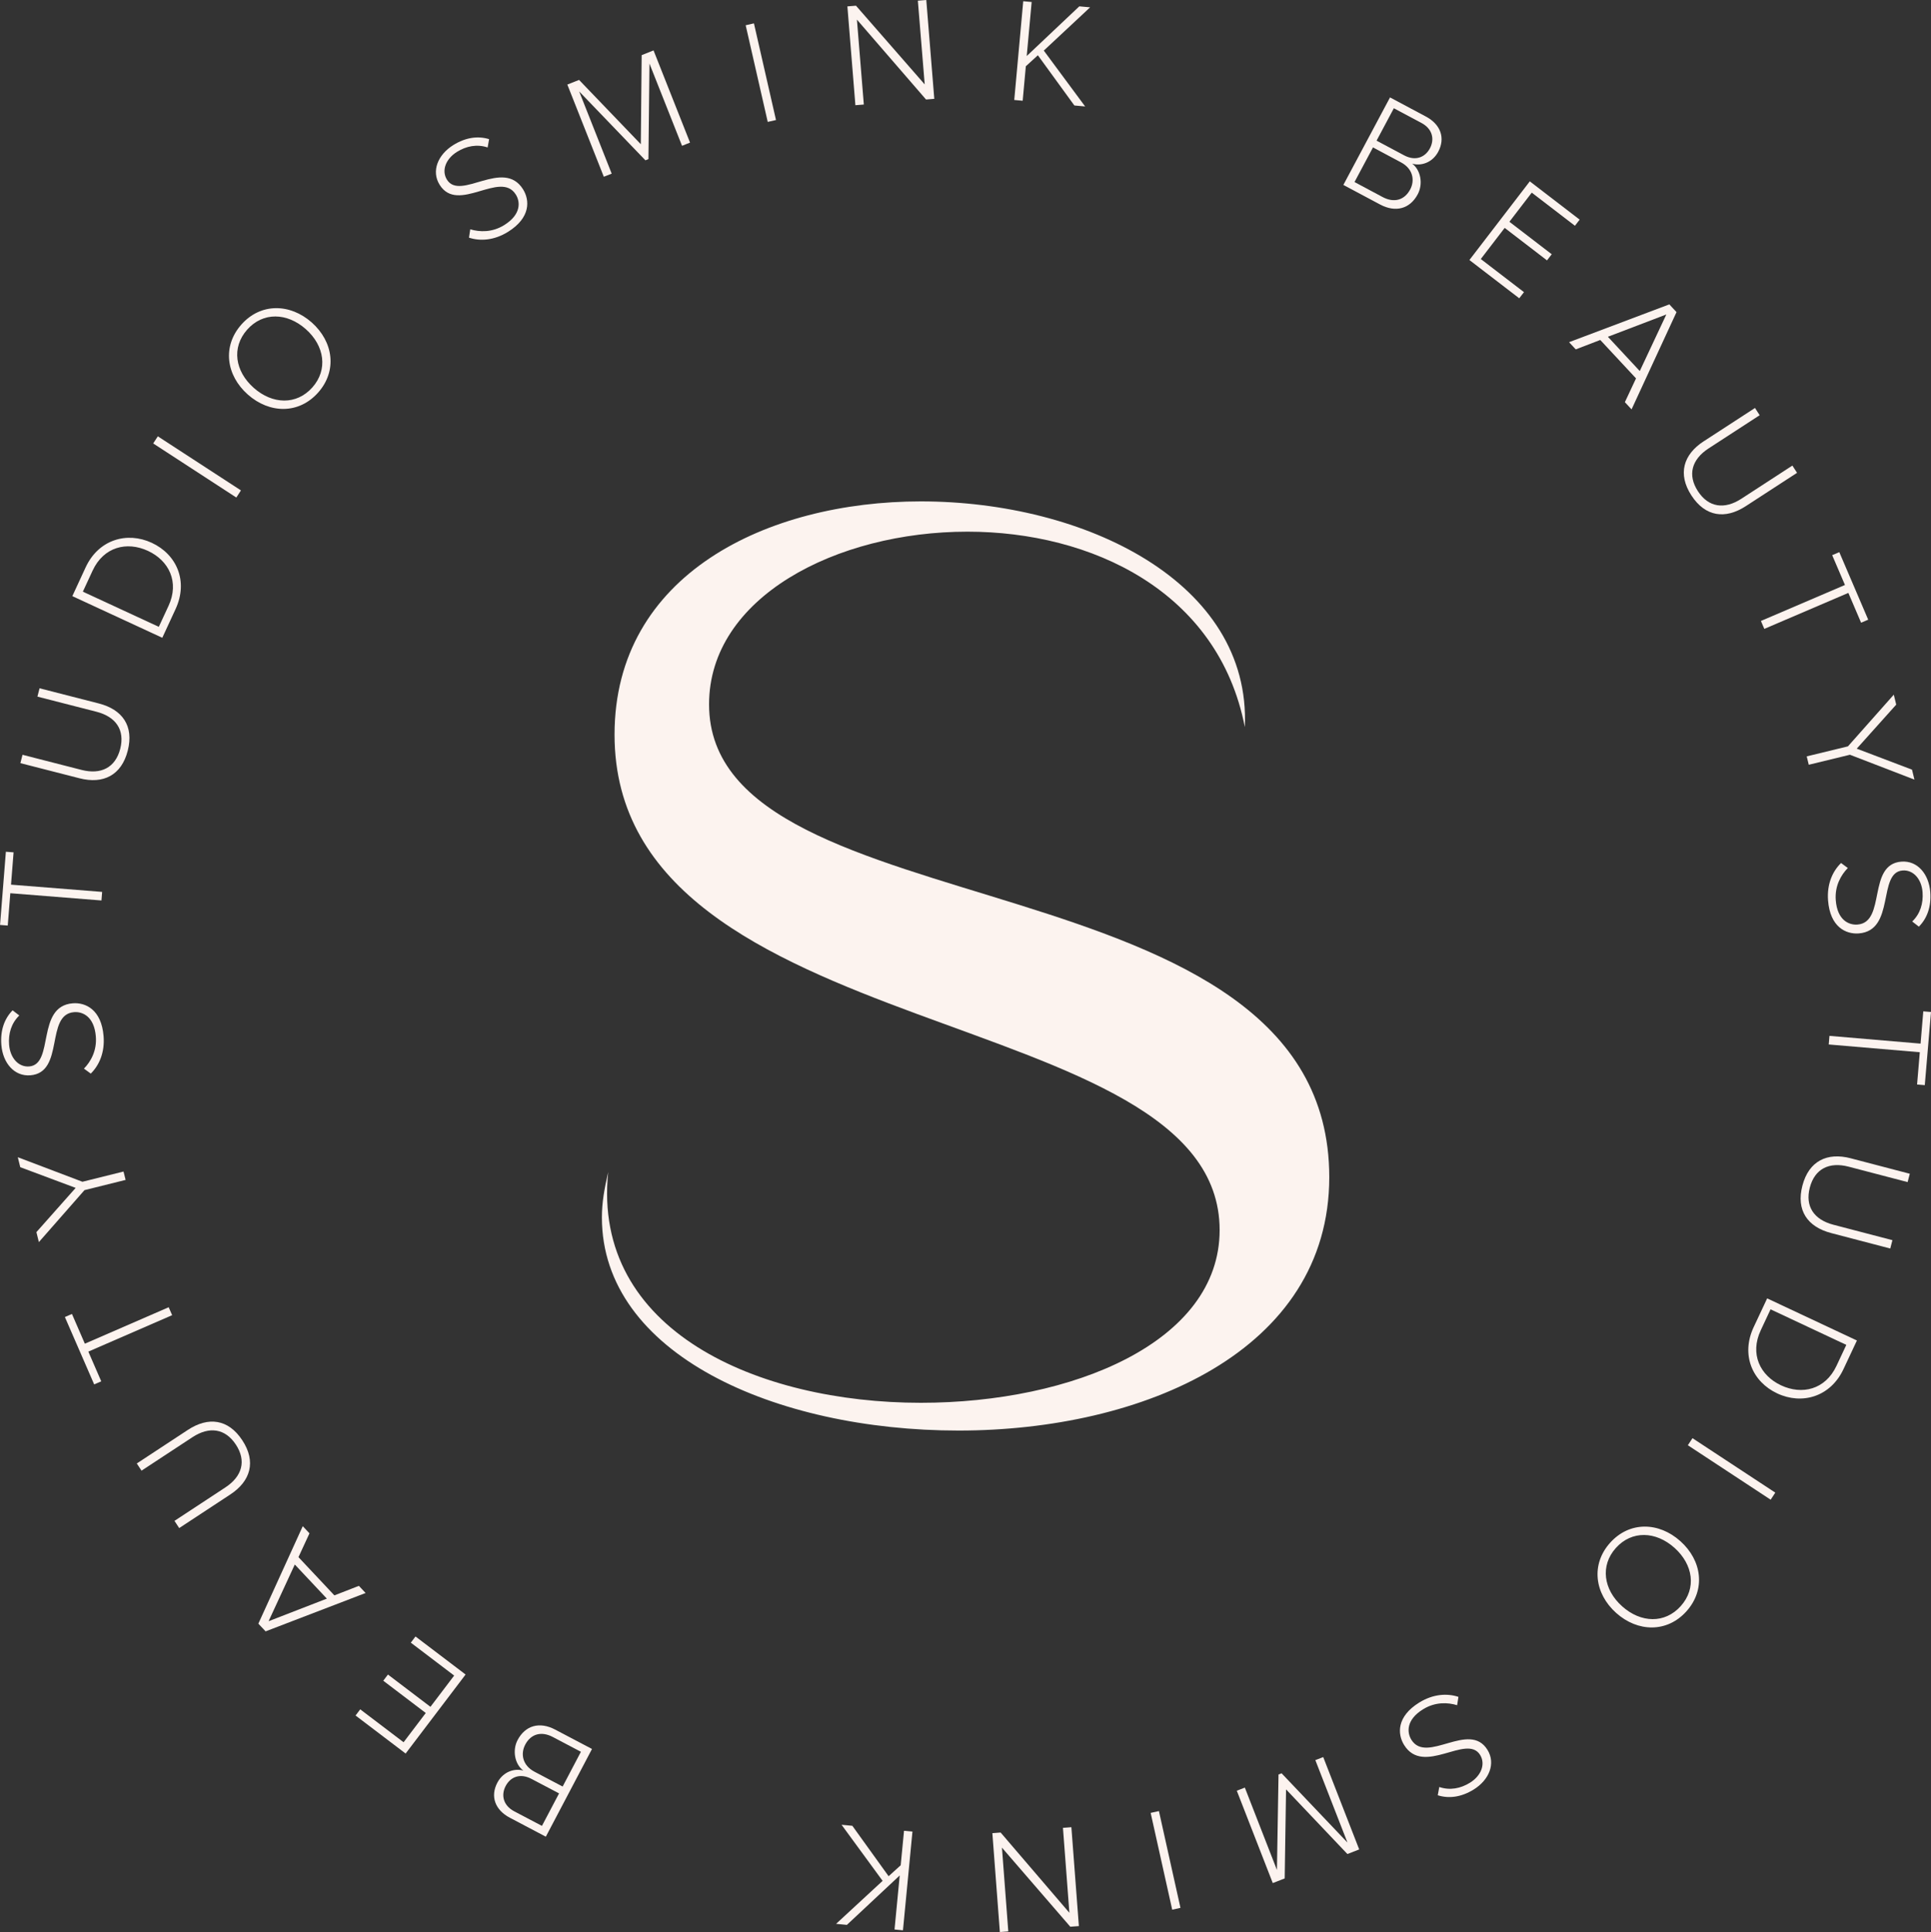 <?xml version="1.0" encoding="UTF-8"?><svg id="Laag_2" xmlns="http://www.w3.org/2000/svg" viewBox="0 0 453.54 453.74"><rect x="0" y="0" width="453.54" height="453.74" fill="#333333" stroke="none"/><defs><style>.cls-1{fill:#fcf3ef;}</style></defs><g id="Laag_1-2"><g><path class="cls-1" d="M216.29,329.44c35.53,0,70.17-14.21,70.17-40.56,0-53.89-142.12-42.64-142.12-116.36,0-37.6,35.83-54.77,71.95-54.77,38.49,0,77.57,18.95,76.09,53-6.22-31.98-36.12-45.89-65.14-45.89-30.79,0-60.7,15.4-60.7,40.56,0,54.18,145.67,34.34,145.67,111.03,0,40.86-43.82,59.51-87.05,59.51s-83.79-18.06-83.79-50.04c0-3.55,.59-6.81,1.48-10.66-3.85,37.31,35.23,54.18,73.43,54.18Z"/><g><path class="cls-1" d="M315.52,43.43l10.96-20.55,8.44,4.5c3.45,1.84,4.6,5.03,2.88,8.26-1.38,2.59-4.07,3.41-6.12,2.79,2.01,1.51,2.61,4.75,1.31,7.19-1.82,3.42-5.18,4.36-8.84,2.41l-8.63-4.6Zm15.69,1.08c1.12-2.1,.72-4.84-2.14-6.37l-6.59-3.52-4.34,8.13,6.59,3.52c2.71,1.45,5.15,.73,6.48-1.77Zm4.64-9.67c1.12-2.1,.65-4.56-2-5.97l-6.47-3.45-4.06,7.61,6.47,3.45c2.65,1.41,4.92,.49,6.06-1.64Z"/><path class="cls-1" d="M345.13,61.06l14.18-18.47,11.71,8.99-1.11,1.44-10.14-7.78-5.25,6.84,9.94,7.63-1.11,1.44-9.94-7.63-5.61,7.31,10.14,7.78-1.11,1.44-11.71-8.99Z"/><path class="cls-1" d="M381.64,94.45l2.62-5.59-8.4-9.02-5.76,2.21-1.57-1.69,23.55-8.88,1.69,1.82-10.56,22.84-1.57-1.69Zm9.74-20.6l-13.73,5.24,7.49,8.05,6.24-13.29Z"/><path class="cls-1" d="M400.17,103.63l12.03-7.82,1.1,1.7-12,7.8c-3.95,2.57-5,6.21-2.51,10.04,2.49,3.83,6.24,4.35,10.19,1.79l12-7.8,1.1,1.7-12.03,7.82c-4.83,3.14-9.52,2.52-12.79-2.52-3.25-5.01-1.9-9.59,2.9-12.71Z"/><path class="cls-1" d="M413.59,145.83l19.74-8.45-3-7,1.67-.71,6.79,15.86-1.67,.71-2.99-7-19.74,8.45-.8-1.86Z"/><path class="cls-1" d="M424.36,177.63l9.67-2.35,10.77-12.14,.57,2.34-9.27,10.34,12.98,4.93,.57,2.34-15.15-5.84-9.67,2.35-.48-1.97Z"/><path class="cls-1" d="M432.41,202.67l1.59,1.18c-1.59,1.63-3.08,4.19-2.83,7.53,.35,4.74,3.1,5.9,5.09,5.75,6.82-.51,2.23-14.17,10.34-14.78,3.79-.28,6.45,2.95,6.77,7.16,.26,3.45-.76,6.18-2.68,8.11l-1.56-1.21c1.89-1.82,2.62-4.26,2.43-6.87-.23-3.1-2.18-5.3-4.69-5.11-5.95,.45-1.64,14.13-10.31,14.78-2.99,.22-6.73-1.49-7.2-7.76-.29-3.83,1.06-6.84,3.05-8.77Z"/><path class="cls-1" d="M429.7,243.27l21.39,1.82,.64-7.58,1.81,.15-1.46,17.18-1.81-.15,.64-7.58-21.39-1.82,.17-2.02Z"/><path class="cls-1" d="M434.68,272.02l13.88,3.63-.51,1.96-13.85-3.62c-4.56-1.19-7.96,.48-9.12,4.9-1.16,4.43,.98,7.55,5.55,8.74l13.85,3.62-.51,1.96-13.88-3.63c-5.57-1.46-8.27-5.34-6.75-11.15,1.51-5.78,5.81-7.86,11.35-6.41Z"/><path class="cls-1" d="M415.06,304.92l21.08,9.89-3.16,6.73c-3.07,6.54-9.77,8.41-15.55,5.7-5.85-2.74-8.6-9.05-5.53-15.59l3.16-6.73Zm3.26,20.42c4.93,2.31,10.39,1.02,13.02-4.57l2.31-4.93-17.79-8.35-2.31,4.93c-2.61,5.56-.16,10.61,4.77,12.92Z"/><path class="cls-1" d="M397.52,337.75l19.45,12.79-1.09,1.66-19.45-12.79,1.09-1.66Z"/><path class="cls-1" d="M394.68,361.94c5.07,4.54,5.99,11.36,1.43,16.46-4.54,5.07-11.45,4.93-16.52,.39-5.07-4.54-5.97-11.39-1.43-16.46,4.57-5.1,11.45-4.93,16.52-.39Zm-13.69,15.29c4.4,3.94,10.04,4.12,13.77-.04,3.75-4.19,2.92-9.75-1.47-13.69-4.37-3.91-10.02-4.14-13.77,.04-3.73,4.16-2.9,9.78,1.47,13.69Z"/><path class="cls-1" d="M342.55,398.5l-.31,1.96c-2.18-.67-5.14-.81-7.99,.95-4.04,2.49-3.8,5.47-2.76,7.16,3.6,5.82,13.61-4.54,17.88,2.38,2,3.24,.35,7.09-3.24,9.31-2.94,1.82-5.84,2.17-8.44,1.35l.36-1.94c2.49,.84,4.99,.37,7.21-1.01,2.64-1.63,3.7-4.38,2.38-6.52-3.14-5.08-13.29,5.05-17.86-2.35-1.58-2.56-1.77-6.66,3.57-9.96,3.27-2.02,6.56-2.2,9.19-1.33Z"/><path class="cls-1" d="M292.38,419.81l7.54,19.35,.37-22.43,.72-.28,15.47,16.26-7.54-19.35,1.85-.72,8.45,21.69-2.77,1.08-14.41-15.18-.32,20.91-2.8,1.09-8.45-21.69,1.89-.73Z"/><path class="cls-1" d="M272.2,425.32l5.06,22.73-1.94,.43-5.06-22.73,1.94-.43Z"/><path class="cls-1" d="M235.03,430.37l16.14,18.84-1.51-19.95,1.98-.15,1.76,23.22-2.02,.15-16.05-18.57,1.49,19.67-1.98,.15-1.76-23.22,1.95-.15Z"/><path class="cls-1" d="M200.2,428.79l8.51,11.83,2.84-2.57,.78-8.1,1.98,.19-2.23,23.18-1.98-.19,1.22-12.69-12.41,11.61-2.54-.24,10.93-10.1-9.64-13.17,2.54,.24Z"/><path class="cls-1" d="M139.05,410.73l-10.85,20.61-8.46-4.46c-3.46-1.82-4.63-5-2.92-8.24,1.37-2.59,4.05-3.43,6.1-2.82-2.02-1.49-2.63-4.74-1.35-7.18,1.81-3.43,5.15-4.39,8.83-2.45l8.65,4.55Zm-20.28,8.7c-1.11,2.1-.63,4.56,2.03,5.96l6.49,3.41,4.02-7.63-6.49-3.41c-2.66-1.4-4.93-.46-6.05,1.67Zm4.59-9.7c-1.11,2.1-.69,4.84,2.18,6.35l6.61,3.48,4.29-8.16-6.61-3.48c-2.72-1.43-5.15-.7-6.47,1.8Z"/><path class="cls-1" d="M109.35,393.26l-14.08,18.55-11.76-8.93,1.1-1.45,10.18,7.73,5.21-6.87-9.98-7.58,1.1-1.45,9.98,7.58,5.57-7.34-10.18-7.73,1.1-1.45,11.76,8.93Z"/><path class="cls-1" d="M72.69,360.09l-2.59,5.6,8.44,8.98,5.75-2.24,1.58,1.68-23.49,9.01-1.7-1.81,10.43-22.89,1.58,1.68Zm-9.62,20.65l13.7-5.31-7.53-8.01-6.16,13.32Z"/><path class="cls-1" d="M54.08,350.98l-11.99,7.88-1.11-1.69,11.96-7.86c3.94-2.59,4.97-6.23,2.46-10.05-2.51-3.82-6.26-4.32-10.2-1.74l-11.96,7.86-1.11-1.69,11.99-7.88c4.81-3.16,9.51-2.57,12.8,2.45,3.28,4.99,1.95,9.58-2.84,12.72Z"/><path class="cls-1" d="M40.44,308.86l-19.69,8.56,3.03,6.98-1.66,.72-6.88-15.82,1.66-.72,3.03,6.98,19.69-8.56,.81,1.86Z"/><path class="cls-1" d="M29.49,277.1l-9.65,2.4-10.71,12.2-.58-2.34,9.22-10.39-13.01-4.86-.58-2.34,15.18,5.76,9.65-2.4,.49,1.96Z"/><path class="cls-1" d="M21.32,252.13l-1.6-1.17c1.59-1.63,3.06-4.2,2.79-7.54-.38-4.73-3.13-5.88-5.12-5.72-6.82,.55-2.16,14.18-10.26,14.83-3.79,.3-6.47-2.91-6.81-7.13-.28-3.45,.73-6.19,2.64-8.13l1.57,1.21c-1.88,1.83-2.6,4.27-2.39,6.88,.25,3.1,2.21,5.29,4.72,5.09,5.95-.48,1.57-14.13,10.23-14.83,2.99-.24,6.74,1.46,7.24,7.72,.31,3.83-1.03,6.84-3.01,8.79Z"/><path class="cls-1" d="M23.82,211.47l-21.4-1.7-.6,7.59-1.81-.14,1.37-17.19,1.81,.14-.6,7.59,21.4,1.7-.16,2.02Z"/><path class="cls-1" d="M18.69,182.78l-13.9-3.56,.5-1.96,13.86,3.55c4.56,1.17,7.95-.52,9.09-4.95,1.13-4.43-1.02-7.54-5.59-8.71l-13.86-3.55,.5-1.96,13.9,3.56c5.58,1.43,8.3,5.3,6.81,11.11-1.48,5.78-5.77,7.89-11.31,6.47Z"/><path class="cls-1" d="M38.12,149.78l-21.13-9.78,3.12-6.75c3.04-6.56,9.73-8.46,15.52-5.78,5.86,2.71,8.64,9,5.61,15.56l-3.12,6.75Zm-3.37-20.41c-4.94-2.29-10.4-.97-13,4.64l-2.29,4.94,17.84,8.26,2.29-4.94c2.58-5.58,.1-10.61-4.84-12.9Z"/><path class="cls-1" d="M55.5,116.84l-19.52-12.7,1.09-1.67,19.52,12.7-1.08,1.67Z"/><path class="cls-1" d="M58.21,92.66c-5.1-4.52-6.05-11.33-1.51-16.45,4.51-5.09,11.42-4.99,16.52-.48,5.09,4.52,6.03,11.36,1.51,16.45-4.54,5.12-11.42,4.99-16.52,.48Zm13.62-15.36c-4.42-3.91-10.06-4.07-13.77,.11-3.73,4.21-2.87,9.77,1.54,13.68,4.39,3.89,10.04,4.09,13.77-.11,3.71-4.18,2.85-9.79-1.54-13.68Z"/><path class="cls-1" d="M110.15,55.81l.3-1.96c2.18,.66,5.14,.78,7.98-.99,4.03-2.51,3.78-5.49,2.72-7.17-3.62-5.8-13.58,4.61-17.89-2.29-2.02-3.23-.39-7.08,3.19-9.32,2.93-1.83,5.83-2.2,8.43-1.4l-.35,1.95c-2.49-.83-4.99-.34-7.21,1.04-2.63,1.65-3.68,4.39-2.34,6.53,3.16,5.06,13.27-5.12,17.87,2.26,1.59,2.55,1.81,6.65-3.52,9.98-3.26,2.03-6.55,2.24-9.18,1.37Z"/><path class="cls-1" d="M160.19,34.24l-7.65-19.31-.24,22.44-.71,.28-15.56-16.18,7.64,19.31-1.85,.73-8.57-21.65,2.76-1.09,14.5,15.1,.2-20.92,2.79-1.11,8.57,21.65-1.88,.75Z"/><path class="cls-1" d="M180.32,28.63l-5.18-22.7,1.94-.44,5.18,22.7-1.94,.44Z"/><path class="cls-1" d="M217.5,23.37l-16.23-18.76,1.62,19.94-1.98,.16-1.88-23.21,2.02-.16,16.14,18.48L215.58,.16l1.98-.16,1.88,23.21-1.95,.16Z"/><path class="cls-1" d="M252.34,24.77l-8.57-11.79-2.83,2.58-.74,8.1-1.98-.18L240.33,.29l1.98,.18-1.16,12.69,12.35-11.67,2.54,.23-10.88,10.16,9.71,13.12-2.54-.23Z"/></g></g></g></svg>